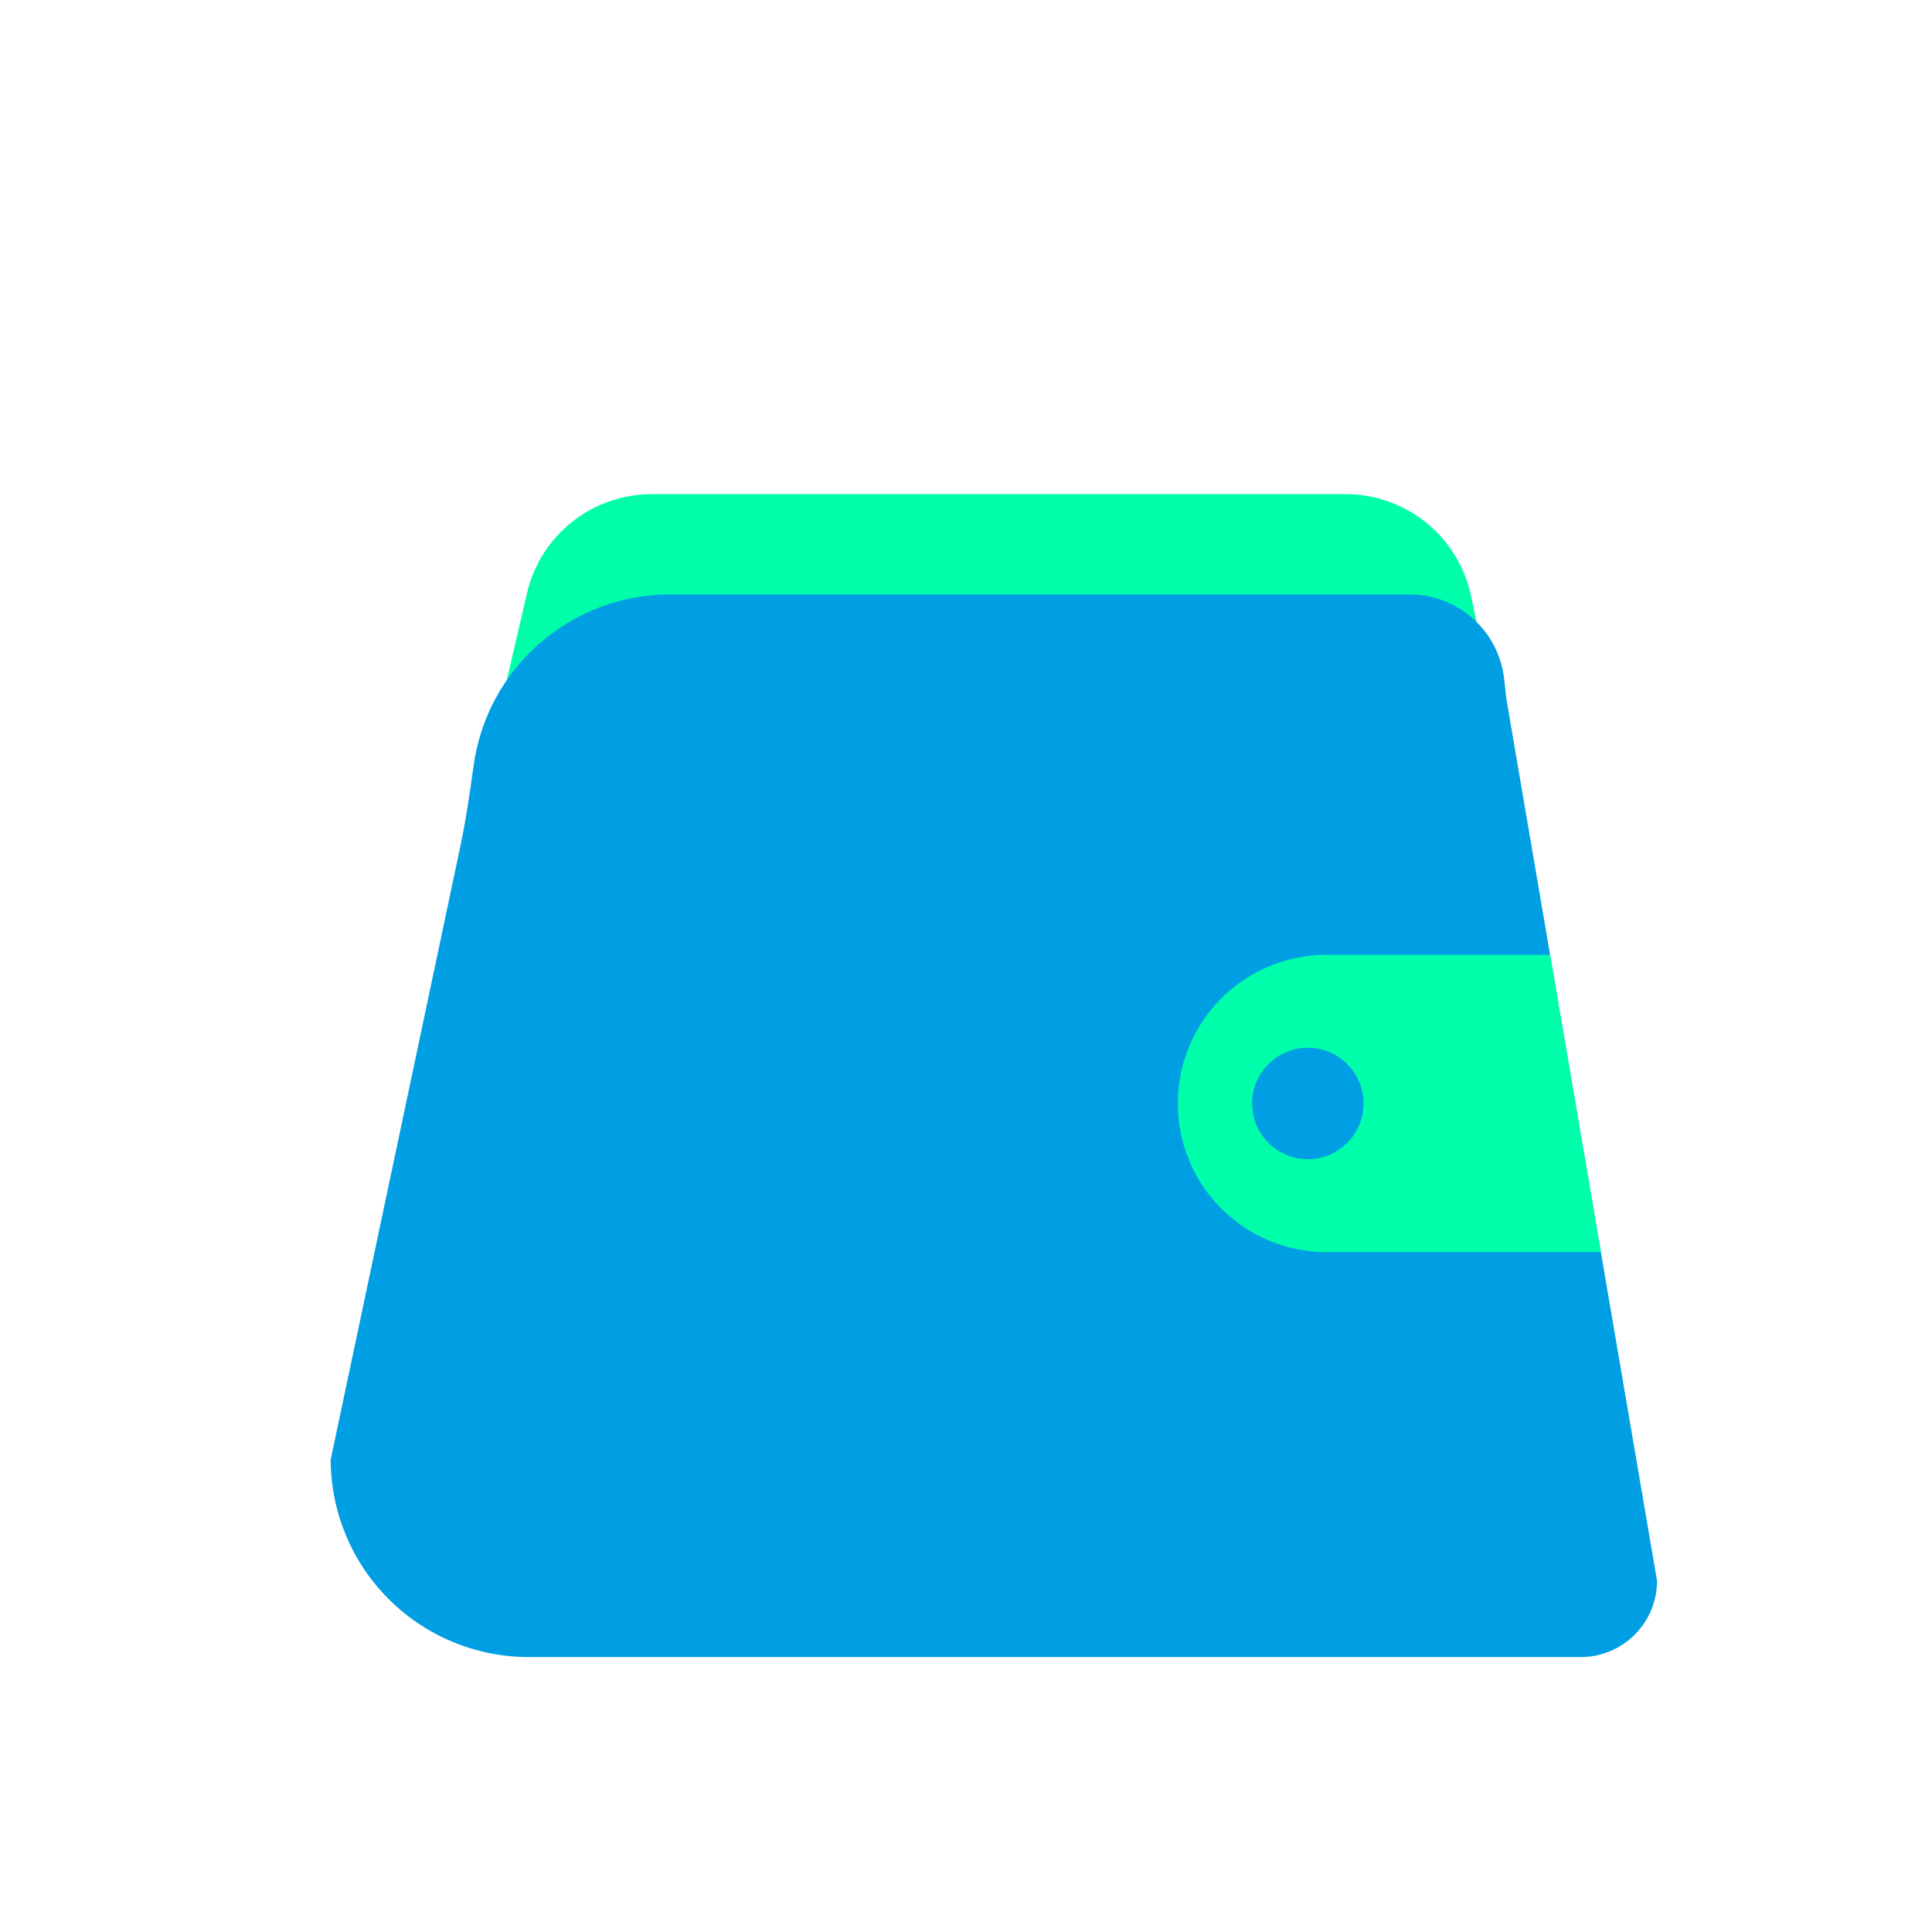 <?xml version="1.0" encoding="UTF-8"?> <svg xmlns="http://www.w3.org/2000/svg" width="520" height="520" viewBox="0 0 520 520" fill="none"> <path d="M102 331.41L141.83 159.67C143.586 152.088 147.858 145.324 153.951 140.48C160.044 135.637 167.597 133 175.38 133H362.19C370.064 133.001 377.701 135.698 383.829 140.643C389.957 145.588 394.206 152.483 395.87 160.18L418.94 267.18L102 331.41Z" fill="#00FFAA"></path> <path d="M446 425.52C445.982 430.946 443.818 436.144 439.981 439.981C436.144 443.818 430.946 445.982 425.52 446H142.13C128.052 445.958 114.563 440.347 104.608 430.392C94.653 420.437 89.042 406.948 89 392.87L123.81 228.22C125.37 220.86 126.47 213.41 127.49 205.95C129.264 193.238 135.564 181.592 145.234 173.151C154.904 164.71 167.294 160.04 180.13 160H379.5C385.807 160.021 391.884 162.37 396.566 166.596C401.248 170.823 404.205 176.628 404.87 182.9C405.09 185.1 405.31 187.3 405.68 189.48L417.21 257L430.88 337L446 425.52Z" fill="#009FE3"></path> <path d="M430.88 337H357C346.391 337 336.217 332.786 328.716 325.284C321.214 317.783 317 307.609 317 297C317 286.391 321.214 276.217 328.716 268.716C336.217 261.214 346.391 257 357 257H417.21L430.88 337Z" fill="#00FFAA"></path> <path d="M352 312C360.284 312 367 305.284 367 297C367 288.716 360.284 282 352 282C343.716 282 337 288.716 337 297C337 305.284 343.716 312 352 312Z" fill="#009FE3"></path> </svg> 
